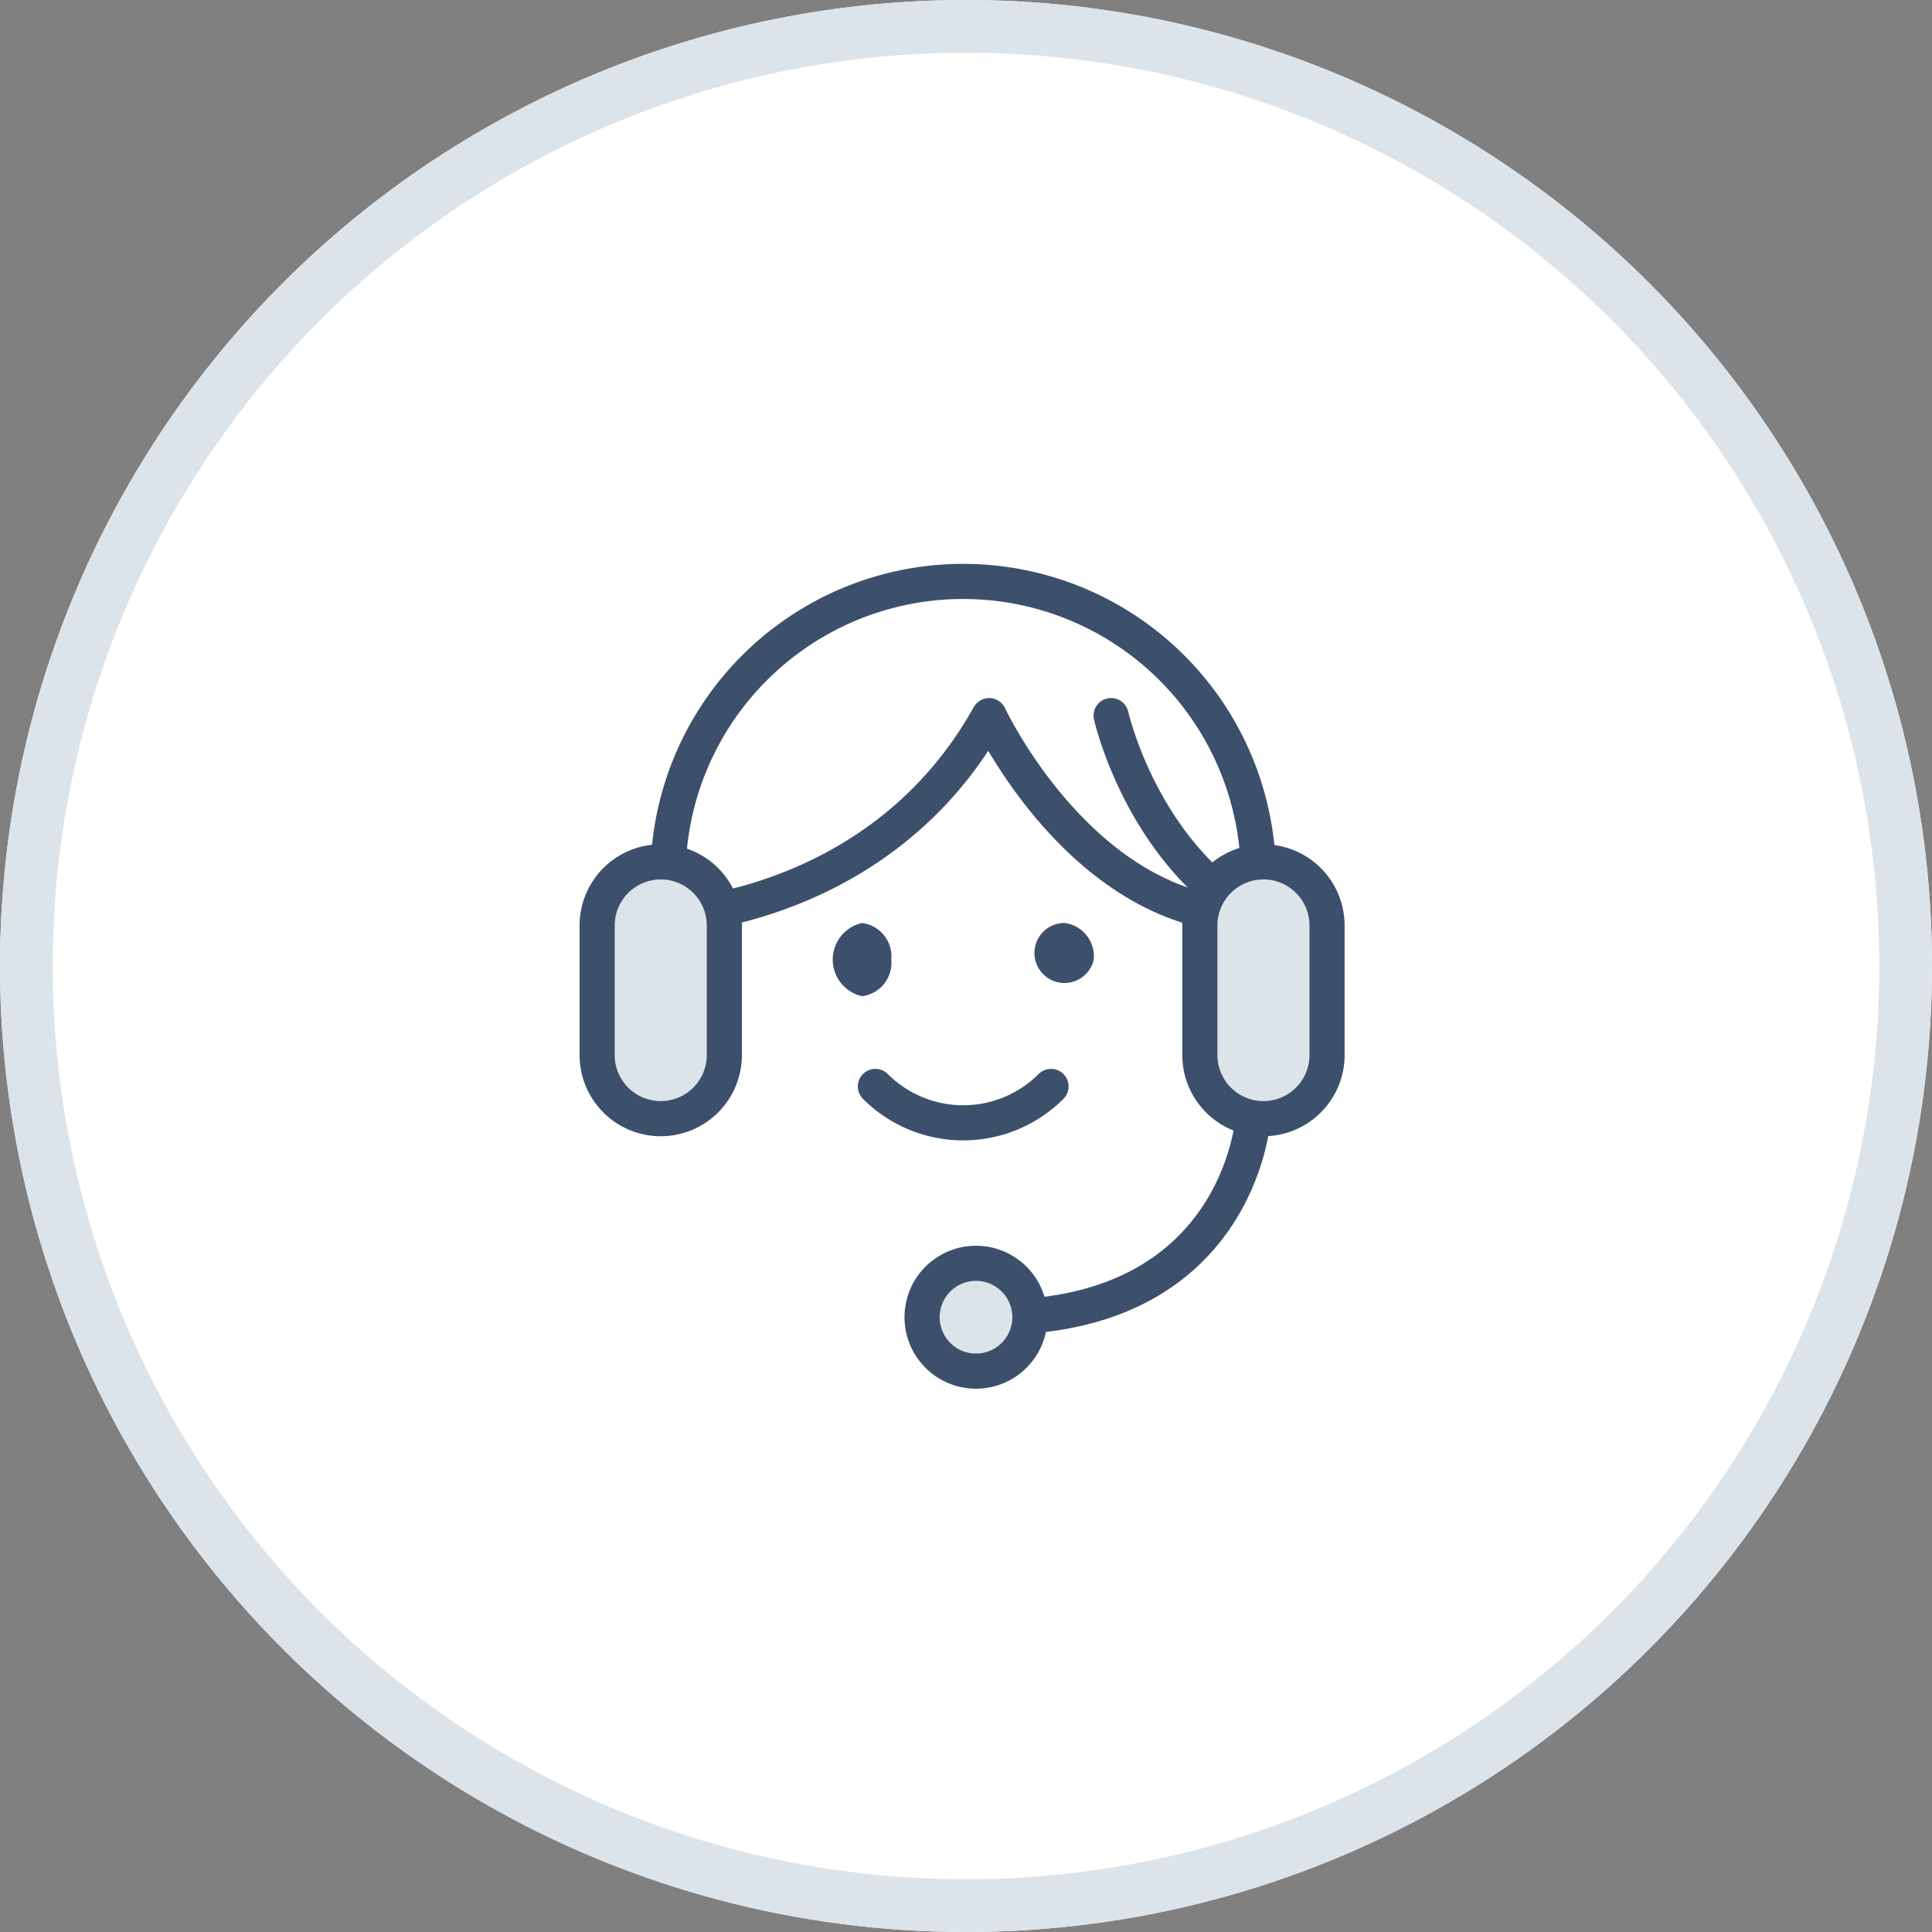 <svg xmlns="http://www.w3.org/2000/svg" width="110" height="110" viewBox="0 0 110 110"><rect x="0" y="0" width="110" height="110" fill="#808080" stroke="none"/><g transform="translate(-1093 -586)"><g transform="translate(1093 586)" fill="#fff" stroke="#dce3e9" stroke-width="3"><circle cx="55" cy="55" r="55" stroke="none"/><circle cx="55" cy="55" r="53.5" fill="none"/></g><g transform="translate(1127 619.104)"><path d="M10,24.587V19.309a16.808,16.808,0,0,1,33.616,0v5.279" transform="translate(-5.968 -2.501)" fill="none" stroke="#3c506c" stroke-linecap="round" stroke-linejoin="round" stroke-width="2"/><path d="M10.573,28.129s11.863-.446,17.975-11.42c0,0,5.326,11.42,15.026,11.42" transform="translate(-6.232 -9.069)" fill="none" stroke="#3c506c" stroke-linecap="round" stroke-linejoin="round" stroke-width="2"/><path d="M31.959,55.974a7.072,7.072,0,0,0,10,0" transform="translate(-16.118 -27.22)" fill="none" stroke="#3c506c" stroke-linecap="round" stroke-linejoin="round" stroke-width="2"/><path d="M30.774,40.75a1.911,1.911,0,0,1-1.667,2.084,2.136,2.136,0,0,1,0-4.167,1.911,1.911,0,0,1,1.667,2.084" transform="translate(-14.029 -19.219)" fill="#3c506c"/><path d="M52.212,40.75a1.709,1.709,0,1,1-1.667-2.084,1.911,1.911,0,0,1,1.667,2.084" transform="translate(-23.939 -19.219)" fill="#3c506c"/><path d="M56.918,16.708s1.714,7.7,8.08,11.42" transform="translate(-27.656 -9.069)" fill="none" stroke="#3c506c" stroke-linecap="round" stroke-linejoin="round" stroke-width="2"/><path d="M59.026,59.385S58.243,70.934,44,70.687" transform="translate(-21.684 -28.797)" fill="none" stroke="#3c506c" stroke-linecap="round" stroke-linejoin="round" stroke-width="2"/><path d="M69.937,46.815h0a3.62,3.62,0,0,0,3.62-3.62v-7.38a3.62,3.62,0,1,0-7.241,0v7.38A3.62,3.62,0,0,0,69.937,46.815Z" transform="translate(-32.001 -16.227)" fill="#dce3e9" stroke="#3c506c" stroke-linecap="round" stroke-linejoin="round" stroke-width="2"/><path d="M6.12,46.815h0a3.62,3.62,0,0,0,3.62-3.62v-7.38a3.62,3.62,0,1,0-7.241,0v7.38A3.62,3.62,0,0,0,6.12,46.815Z" transform="translate(-2.5 -16.227)" fill="#dce3e9" stroke="#3c506c" stroke-linecap="round" stroke-linejoin="round" stroke-width="2"/><path d="M43.042,77.771a3.07,3.07,0,1,1-3.07-3.07A3.07,3.07,0,0,1,43.042,77.771Z" transform="translate(-18.403 -35.878)" fill="#dce3e9" stroke="#3c506c" stroke-linecap="round" stroke-linejoin="round" stroke-width="2"/></g></g></svg>